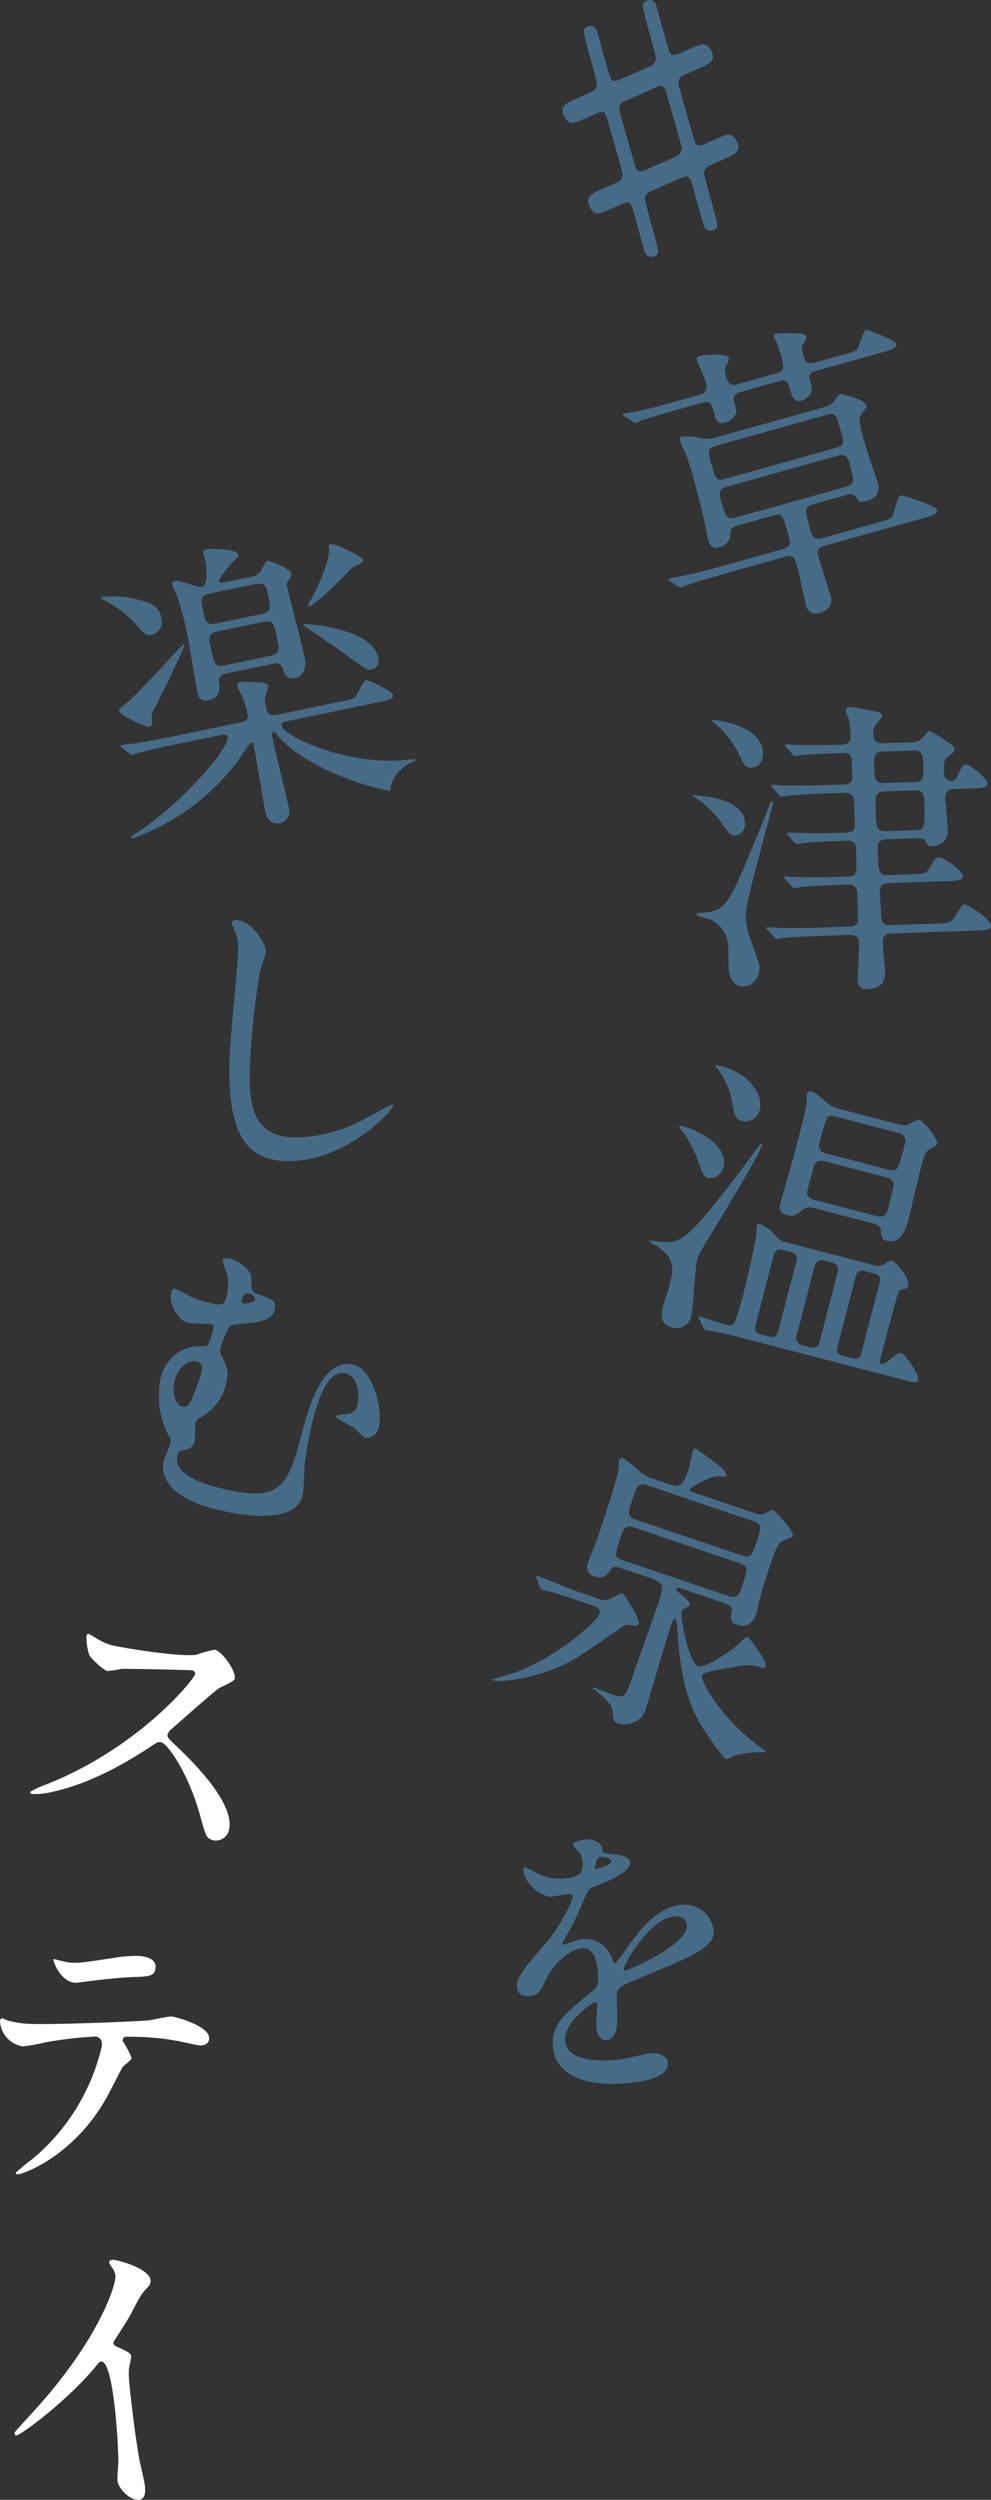 <svg xmlns="http://www.w3.org/2000/svg" width="138.024" height="348.13" viewBox="0 0 138.024 348.13"><rect x="0" y="0" width="138.024" height="348.13" fill="#333333" stroke="none"/><defs><clipPath id="a"><path fill="none" d="M0 0h138.024v348.13H0z" data-name="長方形 986"/></clipPath></defs><g clip-path="url(#a)" data-name="グループ 705"><path fill="#466b86" d="M86.115 25.331c.117-.051.77-.384.517-1.5-.192-.762-2.146-7.568-2.215-7.725-.156-.355-.329-.75-1.314-.316l-1.814.8c-1.341.589-2.129.934-2.786-.563-.554-1.263.432-1.694 1.574-2.2l2.484-1.09a1.17 1.17 0 0 0 .492-.591c.172-.36.06-.827-1.048-4.853-.83-3.069-.916-3.266-.167-3.6a.95.95 0 0 1 1.265.528c.139.314 1.647 6 1.889 6.552.139.315.328.749 1.355.3l4.414-1.937a1.17 1.17 0 0 0 .532-.61c.172-.357.022-.808-1.087-4.835-.832-3.065-.88-3.28-.13-3.608a.93.93 0 0 1 1.266.526c.156.354 1.63 5.962 1.889 6.553.139.314.329.749 1.354.3l1.774-.779c1.34-.589 2.129-.934 2.77.523.57 1.3-.414 1.734-1.559 2.236l-2.444 1.073a1.2 1.2 0 0 0-.558 1.514c.344 1.213 2.077 7.41 2.215 7.726.156.355.329.749 1.354.3l1.774-.78c1.34-.589 2.129-.934 2.787.565.554 1.262-.432 1.693-1.575 2.2l-2.444 1.072a1.23 1.23 0 0 0-.625.933c-.014.288.8 3.222 1.1 4.22.893 3.321.963 3.479.174 3.825a.95.95 0 0 1-1.266-.527c-.121-.276-1.7-6.118-1.837-6.433-.155-.354-.346-.789-1.37-.34l-4.416 1.94a1.3 1.3 0 0 0-.624.932c-.014.288.8 3.221 1.1 4.219.894 3.323.962 3.481.214 3.809a.96.96 0 0 1-1.3-.509c-.156-.354-1.612-5.922-1.837-6.435-.173-.394-.346-.788-1.331-.356l-1.814.8c-1.34.589-2.129.934-2.768-.524-.572-1.3.414-1.733 1.556-2.236Zm8.2-3.6a1.246 1.246 0 0 0 .54-1.553c-.065-.253-2.077-7.41-2.2-7.686-.157-.355-.329-.749-1.354-.3l-4.415 1.94a1.12 1.12 0 0 0-.588 1.338c.076.39 2.194 7.783 2.246 7.9.155.354.328.749 1.353.3Zm.264 35.258c-3.649 1.019-4.828 1.44-5.2 1.544a8 8 0 0 1-.877.38c-.124.036-.242-.066-.412-.2l-1.1-.722c-.212-.119-.224-.163-.235-.2a.11.11 0 0 1 .09-.157c.288-.082 1.621-.277 1.912-.356 2.067-.443 3.766-.92 5.714-1.466l2.821-.788c.911-.255 1.35-.6.979-1.928-.127-.456-1.16-2.717-1.218-2.923-.128-.456.328-.584.493-.631.249-.069 3.811-.44 4.02.306a6 6 0 0 1-.588 1.418 1.9 1.9 0 0 0 .1 1c.44 1.576.939 1.437 1.934 1.158l5.058-1.417c1.286-.358 1.112-.981.705-2.432a12 12 0 0 0-.517-1.689c-.023-.083-.421-.865-.432-.907a.368.368 0 0 1 .3-.53c.249-.07 2.85-.038 3.259-.017.271.013.774.052.89.466.082.29-.019.408-.39 1-.281.435-.276.612-.032 1.483.267.954.448 1.439 1.608 1.115l3.691-1.031a7.2 7.2 0 0 0 2.162-.741c.346-.365.868-2.655 1.282-2.773.249-.069 4.061 1.413 4.2 1.911.173.622-.654.854-2.064 1.249l-8.916 2.493c-.663.185-1.285.36-1.019 1.314a4.1 4.1 0 0 1 .264 1.581 2.24 2.24 0 0 1-1.426 1.292c-.955.267-1.275-.4-1.508-1.232-.44-1.576-.5-1.782-1.743-1.436l-5.017 1.4c-.581.164-1.409.394-1.108 1.472.382 1.369.382 1.369.173 1.739a2.25 2.25 0 0 1-1.35 1.093c-1.16.326-1.345-.337-1.532-1-.5-1.782-.58-2.072-1.906-1.7Zm8.107 16.2c-.912.254-.914.568-.947 1.249a1.9 1.9 0 0 1-1.477 1.754c-.995.278-1.359-.067-1.7-1.269-.059-.209-.212-1.238-.282-1.486-.195-1.019-1.138-4.868-1.8-7.232a27 27 0 0 0-1.072-3.188c-.1-.195-.566-1.227-.636-1.476-.1-.374-.173-.621.282-.749a8.1 8.1 0 0 1 2.566.221 4.5 4.5 0 0 0 2.325-.158l14.886-4.163a2.1 2.1 0 0 0 1.395-.927c.31-.489.583-.79.875-.871.165-.046 3.342.764 3.552 1.51.093.332-.02.409-.617 1.157-.435.523-.519.859.479 4.426.231.829 1.721 5.2 1.733 5.239.546 1.948-.989 2.378-1.735 2.585-.872.244-.982.008-1.269-.538-.31-.63-1.139-.4-1.347-.339l-4.6 1.286c-1.327.372-1.235.7-.422 3.606.185.664.406 1.452 1.608 1.114l7.879-2.2c1.533-.429 1.8-.593 1.979-.912.2-.413.624-2.724 1.081-2.851.208-.057 4.907 1.4 5.082 2.021.163.581-.667.814-2.077 1.207l-13.559 3.794c-1.161.324-1.063.833-.8 1.787.233.829 1.64 5.219 1.652 5.26.487 1.743-1.463 2.287-1.545 2.311a1.487 1.487 0 0 1-1.969-1.283c-.186-.663-.865-4.049-1.073-4.8-.453-1.619-.58-2.074-1.782-1.736l-8.418 2.354c-1 .278-3.815 1.067-5.231 1.6-.124.034-.682.281-.847.327-.125.034-.23-.026-.442-.145l-1.056-.733c-.223-.16-.223-.16-.246-.244s.059-.105.1-.117c.292-.081 1.569-.3 1.86-.385 1.226-.253 3.406-.774 5.768-1.435l8.211-2.3c1.2-.335 1.029-.957.739-1.995-.765-2.736-.847-3.027-2.049-2.69ZM99.712 62.08c-1.245.349-1.117.805-.665 2.424.6 2.155.708 2.526 1.953 2.181l15.424-4.315c1.244-.349 1.116-.805.664-2.421-.6-2.157-.707-2.529-1.95-2.183Zm18.054 5.726c1.326-.371 1.229-.879.558-3.285-.28-1-.644-1.34-1.722-1.04l-15.3 4.28c-1.079.3-1.211.787-.933 1.781.673 2.406.854 2.892 2.18 2.52Zm-15.37 48.556c-.689.024-1.142-.606-1.733-1.533a13.5 13.5 0 0 0-3.393-3.459 9 9 0 0 1-.836-.531c0-.087.083-.089.125-.09.086 0 1.34.125 1.6.159 3.891.426 5.54 2.005 5.6 3.685a1.55 1.55 0 0 1-1.361 1.768m1.2 21.026c-2.023.068-2.105-2.341-2.125-2.9-.011-.343-.023-1.894-.034-2.239a4.38 4.38 0 0 0-2.382-4.14c-.308-.163-2.04-.448-2.05-.747-.008-.216.208-.224.337-.228 3.356-.114 3.936-.781 6.565-7.031 2.747-6.556 2.782-6.774 3.338-8.171.117-.349.159-.351.245-.353a.15.15 0 0 1 .178.165c.022.6-3.875 13.792-3.806 15.814a10.4 10.4 0 0 0 .529 2.866c1.382 3.829 1.383 3.873 1.4 4.259.034.99-.642 2.651-2.189 2.7m1.1-30.495c-.9.03-1-.225-1.739-1.75a13 13 0 0 0-3.027-4.075 6.3 6.3 0 0 1-.8-.705c0-.128.125-.132.168-.135 0 0 .778.1 1.256.215 2.6.513 5.573 1.746 5.707 4.371.014.386-.058 2.027-1.565 2.078m28.277 2.99c-.432.015-1.378.047-1.336 1.252.02.6.343 3.736.367 4.425a2.074 2.074 0 0 1-2.118 2.27c-.646.02-.739-.191-1.015-.7-.23-.423-.79-.4-1.133-.393l-4.3.149c-.432.014-1.25.043-1.207 1.292.116 3.355.13 3.741 1.464 3.7l3.441-.119c1.636-.056 1.851-.062 2.339-.9.607-1.141.855-1.452 1.285-1.466.689-.024 3.3 1.869 3.322 2.644.022.6-.8.631-2.259.68l-8.046.277c-.346.011-1.292.045-1.252 1.207.013.343.187 2.922.2 3.439.043 1.248.732 1.225 1.421 1.2l6.711-.231c.99-.032 1.377-.047 1.834-.537.293-.268 1.176-2.106 1.564-2.12.517-.017 3.732 2.026 3.764 2.971.02.6-.8.632-2.3.683l-11.575.4c-1.16.039-1.222.774-1.2 1.333s.283 3.265.307 3.909c.023.688.083 2.411-2.413 2.5-1.206.042-1.357-.644-1.384-1.418-.01-.3.206-4.057.178-4.831-.015-.474-.045-1.334-1.293-1.292l-3.83.132c-1.032.034-3.916.135-5.418.272a6.5 6.5 0 0 1-.9.159c-.173.006-.221-.121-.4-.286l-.851-.962c-.223-.208-.223-.208-.225-.25 0-.087.126-.135.169-.136.258-.009 1.6.073 1.9.105 1.249 0 3.447.012 5.9-.072l3.614-.125a1.15 1.15 0 0 0 1.182-.686c.034-.26-.077-3.531-.094-4a1.1 1.1 0 0 0-1.2-1.165l-1.2.042c-1.033.036-3.916.133-5.418.314-.128.005-.771.113-.9.118-.171.006-.26-.077-.4-.245l-.9-.96c-.179-.21-.179-.21-.182-.3s.083-.088.17-.091c.257-.01 1.6.075 1.9.065 1.208.045 3.449.054 5.9-.031l.989-.034c1.2-.041 1.2-.256 1.076-3.783a1.067 1.067 0 0 0-1.206-1.209c-2.064.071-4.044.139-5.762.284-.128.047-1.157.17-1.243.172-.129 0-.217-.079-.4-.244l-.851-.962c-.18-.209-.18-.209-.182-.295s.083-.089.126-.089c.258-.011 1.6.073 1.9.062 1.252.042 3.492.052 5.9-.03.645-.022 1.377-.047 1.567-.787l-.123-3.571a1.136 1.136 0 0 0-1.335-1.2l-2.409.082c-1.032.036-3.959.137-5.46.316-.129.006-.729.113-.9.119-.128 0-.217-.081-.4-.29l-.851-.961c-.18-.209-.18-.209-.181-.252a.137.137 0 0 1 .124-.135c.3-.011 1.6.117 1.9.109 1.25 0 3.49.008 5.942-.076l2.152-.074c1.076-.037 1.183-.687 1.18-.772l-.084-2.452a1.05 1.05 0 0 0-1.2-1.166c-1.635.056-3.7.127-5.42.271-.171.006-1.157.17-1.242.172-.172.006-.26-.077-.4-.287l-.851-.961c-.222-.208-.222-.208-.224-.251 0-.086.082-.132.168-.135.215-.008 1.295.084 1.553.076 1.466.034 4.224.026 5.642-.023 1.076-.037 1.851-.062 1.81-1.269-.012-.3-.147-1.761-.2-2.146-.005-.172-.468-1.1-.476-1.319a.528.528 0 0 1 .586-.537c.385-.014 3.379.573 3.682.648.783.188.833.4.838.574a4.5 4.5 0 0 1-.738 1.06 1.76 1.76 0 0 0-.5 1.654c.013.386.041 1.161 1.375 1.115l4.045-.139a1.88 1.88 0 0 0 1.608-.83c.248-.311.577-.753.749-.758a15 15 0 0 1 2.508 1.549c.883.573.971.657.981.957.015.431-.364.7-.908 1.109-.421.316-.59.408-.518 2.517a.98.98 0 0 0 .978.871c.387-.013.639-.194.96-.894.558-1.311.857-1.407 1.071-1.414.561-.022 2.993 1.878 3.021 2.653.02.6-.8.63-2.26.68Zm-9.959-5.215c-1.334.046-1.31.735-1.258 2.24s.074 2.195 1.409 2.148l4.174-.144c1.334-.045 1.309-.733 1.257-2.24s-.075-2.193-1.409-2.147Zm.149 5.551c-1.25.043-1.273.6-1.2 2.8s.139 2.794 1.386 2.752l4.174-.145c1.2-.041 1.322-.39 1.208-3.7-.041-1.2-.065-1.891-1.312-1.849ZM99.308 171.4c-1.792 2.961-2 3.261-2.2 4.013-.313 1.208-.552 6.751-.834 7.835a2.09 2.09 0 0 1-2.688 1.615c-1.875-.488-1.443-2.155-1.227-2.987.121-.46.775-2.468.884-2.886.617-2.376.776-3.846-1.861-5.51a4 4 0 0 1-1.017-.708 5.7 5.7 0 0 1 1.044.093c3.37.385 3.891.433 11.839-9.96.413-.559 2.221-3.07 2.654-3.536.115-.1.21-.124.24-.07.267.513-6.072 10.877-6.836 12.1m1.47-8.915a1.98 1.98 0 0 1-2.06 1.6c-.583-.152-.842-.53-1.32-1.944a17.1 17.1 0 0 0-2.66-5.006.5.5 0 0 1-.154-.263c.043-.167.252-.111.377-.081a11.8 11.8 0 0 1 3.807 1.789c1.15.878 2.442 2.237 2.01 3.9m20.907 13.7a1.77 1.77 0 0 0 1.558-.173c.7-.484.8-.5 1.048-.439.417.11 2.484 2.425 2.214 3.467a.65.65 0 0 1-.433.465c-.659.141-.753.161-.89.348-.191.217-2.16 7.8-2.648 9.678a.307.307 0 0 0 .206.409c.292.075.669-.183.89-.347 1.41-1.146 1.567-1.239 1.985-1.13s2.437 2.946 2.254 3.653c-.141.544-.517.446-1.683.142l-21.712-5.639c-1.209-.314-3.251-.844-4.939-1.194-.178 0-1.158-.168-1.283-.2s-.187-.137-.309-.347l-.544-1.165a.44.44 0 0 1-.09-.336c.022-.082.1-.061.146-.051.541.141 3.071 1.02 3.7 1.183a1.05 1.05 0 0 0 1.13-.24 36 36 0 0 0 1.292-4.29c.866-3.335 1.688-7.524 1.752-7.776.013-.219.044-1.366.1-1.576s.4-.164.524-.131a5.85 5.85 0 0 1 2.208 1.775 2.63 2.63 0 0 0 1.4.765Zm-15.864-21.646a2.03 2.03 0 0 1-2.5 1.575c-.958-.25-1.056-.9-1.413-2.947a10.7 10.7 0 0 0-1.883-4.226c-.31-.348-.372-.453-.352-.536.034-.125.242-.071.659.037 3.5.911 5.412 3.142 5.561 5.313a2.5 2.5 0 0 1-.071.785m3.33 19.548c-1.126-.292-1.244.166-1.634 1.666l-2.284 8.794c-.271 1.042.438 1.225.855 1.334l.917.238c1.125.292 1.244-.166 1.635-1.665l2.272-8.752a.984.984 0 0 0-.844-1.376Zm3.938-5.917a1.38 1.38 0 0 0-1.287.335c-.684.577-1.189.981-2.147.73-1.292-.335-1.086-1.126-.925-1.752.26-1 1.619-5.718 1.9-6.8 1.321-5.085 1.622-6.074 1.672-6.951.054-.208.043-1.188.1-1.4.075-.291.243-.425.7-.306.418.109.769.467 1.681 1.237a5.5 5.5 0 0 0 2.514 1.277l8.086 2.1a2 2 0 0 0 1.023 0c.241-.071 1.313-.772 1.6-.694.667.172 2.669 2.739 2.517 3.322-.065.25-.484.5-1.156.858-.513.266-.73 1.1-1.262 3.14-.237.917-1.259 5.368-1.52 6.368-.313 1.21-.962 3.709-3.088 3.156-.708-.184-.728-.455-.791-1.407 0-.177-.077-.73-.952-.958Zm1.647 7.367a1 1 0 0 0-1.251.7l-2.575 9.919a1 1 0 0 0 .761 1.176l1.251.324a.95.95 0 0 0 1.207-.709l2.577-9.919a.943.943 0 0 0-.72-1.165Zm.156-13.794c-1-.259-1.41.124-1.584.791l-.887 3.417c-.034.3-.051.876 1.074 1.167l8.5 2.209c.917.239 1.421.013 1.615-.736s.779-3 .825-3.345c.154-.761-.376-1.12-1.042-1.295Zm1.488-6.241c-1.208-.313-1.252-.147-2.215 3.561a1.113 1.113 0 0 0 .885 1.565l8.75 2.273c1.21.313 1.264.1 2.216-3.562a1.11 1.11 0 0 0-.884-1.565Zm4.147 21.539c-.457-.118-1.094-.239-1.333.677l-2.575 9.919c-.239.917.469 1.1.845 1.2l1.167.3c.5.13 1.094.24 1.333-.676l2.577-9.92c.237-.917-.471-1.1-.847-1.2ZM74.724 219.8c-.068-.2-.095-.258-.08-.3.027-.082.122-.1.2-.068.572.193 4.512 1.845 5.328 2.123l2.977 1.007a2.22 2.22 0 0 0 1.878.092c.218-.109 1.421-.837 1.666-.756.284.1 2.475 3.567 2.267 4.178-.124.366-.574.351-.913.282a1.68 1.68 0 0 0-1.622.361c-1.955 1.337-4.892 3.434-6.531 4.38-5.312 3.066-11.468 3.254-11.315 2.805.027-.082 2.481-.75 2.945-.911 6.22-2.259 11.638-7.245 11.968-8.223.263-.774-.39-.995-.838-1.147l-3.058-1.038c-.816-.277-2.339-.747-2.788-.9a13 13 0 0 1-1.319-.265c-.164-.056-.2-.207-.27-.41Zm20.487 1.53c-.652-.221-.939-.319-1.007-.114s0 .272.772.943c.814.685 1.208 1 1.069 1.408-.055.164-1 .525-1.066.731-.33.978 1.014 7.344 2.278 7.772.979.33 5.2-2.6 6.063-3.539.3-.353.575-.624.9-.512.082.027 2.626 3.253 2.392 3.946-.152.448-.424.312-1.294.062a6.7 6.7 0 0 0-3.091.135c-4.007.688-4.307.769-4.459 1.217-.179.532 1.937 4.884 6.876 8.966.27.272 2.034 1.507 2.007 1.59s-.3.08-.491.107a11.9 11.9 0 0 0-4.088.524c-.151.04-.751.473-.915.419-.408-.139-2.1-2.529-3.112-4.1-2.042-3.1-3.236-6.961-3.655-13.24-.126-1.906-.152-2.1-.356-2.167-.244-.084-.355.243-.632 1.058-.593 1.754-3.142 10.484-3.389 11.219a3 3 0 0 1-2.176 2.264 4.1 4.1 0 0 1-1.729.005c-.694-.236-.733-.657-.783-1.719-.036-1.1-1.921-2.515-2.138-2.68-.76-.575-.76-.575-.569-.6s2.475.882 2.963 1.047c1.468.5 1.592.13 2.739-3.254.427-1.264 2.678-7.5 3.147-8.892 1.049-3.1 1.174-3.467-1.07-4.227l-3.752-1.27c-.61-.207-1.183-.4-1.525.075-.467.705-1.042 1.464-2.307 1.038a1.394 1.394 0 0 1-.957-1.87c.18-.532 1.2-3 1.392-3.576.746-2.2 2.556-7.546 2.906-9.518.027-.219.018-1.13.088-1.335.041-.121.232-.284.558-.173a22 22 0 0 1 2.429 1.959 4.5 4.5 0 0 0 1.739.906l2.283.774c1.06.36 1.754.6 2.638-2.016.11-.326.529-2.367.61-2.612.056-.163.139-.408.384-.325.163.056 1.655 1.153 1.995 1.358.76.575 2.47 1.836 2.291 2.366a.22.22 0 0 1-.232.149c-.1.014-.763-.03-.94-.045-1.171-.031-3.875 1.644-3.93 1.806-.07.2.121.315.242.355l9.015 3.054a1.57 1.57 0 0 0 1.021.071c.2-.065 1.132-.66 1.378-.578.122.041 2.914 2.943 2.707 3.554-.084.244-.234.285-1.38.715-.723.255-1.275 1.887-1.7 3.152-.344 1.019-.76 2.243-1.6 5.139-.042.258-.322 1.619-.418 1.905-.705 2.08-2.241 1.65-2.69 1.5-1.019-.344-.893-.984-.713-1.923.1-.285-.1-.763-.921-1.04Zm-7.025-8.654c-1.143-.387-1.4.388-1.7 1.244-.843 2.49-.993 2.937.147 3.324l14.928 5.055c1.183.4 1.446-.372 1.735-1.23.843-2.489.993-2.937-.188-3.337Zm1.975-5.833c-1.265-.427-1.458.143-2.012 1.774-.7 2.08-.87 2.569.4 3l14.765 5c1.265.428 1.443-.1 2.011-1.776.7-2.08.87-2.568-.4-3Zm-18.182 69.721c0-1.292 1.207-2.668 4.136-6.069 1.939-2.24 3.662-5.813 3.662-6.415 0-.259-.3-.3-.473-.3-.432 0-2.2.344-2.584.344-1.636 0-3.832-2.112-3.831-3.792 0-.128 0-.3.258-.3a9.6 9.6 0 0 1 1.635.819 6.9 6.9 0 0 0 2.842.775c3.532 0 3.532-1.161 3.533-2.021a3.45 3.45 0 0 0-.344-1.508c-.129-.216-1.032-.991-1.032-1.249 0-.346 1.119-.69 1.894-.689 1.033 0 2.111.389 2.2 1.337.043.559.215.645 1.937.775.3 0 1.937.215 1.937 1.119 0 1.422-3.144 2.626-5.125 3.4-.648.257-.69.343-1.638 2.54a33.5 33.5 0 0 1-2.327 4.649c-.215.389-.3.517-.3.69a.158.158 0 0 0 .172.172 9 9 0 0 0 1.335-.475 4.05 4.05 0 0 1 1.68-.343 3.88 3.88 0 0 1 3.659 2.63c.3.731.344.816.431.817a20 20 0 0 0 1.766-2.325c1.421-1.981 4.223-5.9 7.969-5.9a4.06 4.06 0 0 1 4.045 3.833c0 2.025-3.4 3.444-6.073 4.606-1.076.475-5.944 2.41-6.719 2.883-.689.432-.732.9-.733 1.809 0 .387.086 2.2.085 2.583 0 .69 0 3.144-1.594 3.142-1.164 0-1.335-1.42-1.335-2.2 0-.431.13-2.5.13-2.54 0-.172 0-.518-.3-.518-.343 0-4.177 2.669-4.178 5.124 0 2.972 4.305 2.973 5.554 2.974a13.4 13.4 0 0 0 2.757-.257c.6-.086 3.359-.775 3.919-.774.9 0 2.11.431 2.109 1.464 0 2.671-6.676 2.839-7.709 2.839-5.469 0-8.353-2.242-8.352-5.643 0-2.756 1.637-4.133 5.686-7.4a1.84 1.84 0 0 0 .646-1.507c0-1.937-.342-4.351-2.064-4.351-1.636 0-4.177 1.979-5.3 4.563-.475 1.076-.948 2.11-2.327 2.11-.817 0-1.636-.26-1.635-1.423m10.987-16.273c.086 0 2.153-.558 2.153-1.032 0-.56-1.075-.647-1.463-.647-.6 0-.776 1.206-.776 1.379s0 .3.086.3m3.914 13.953c0 .086.043.216.172.216s8.613-3.442 8.614-6.285a1.325 1.325 0 0 0-1.507-1.292c-3.574 0-7.278 6.672-7.28 7.36M21.165 88.42c-.8.168-1.2-.276-1.669-.839a15.6 15.6 0 0 0-5.062-4.049 2.3 2.3 0 0 1-.4-.224c-.018-.085.058-.143.184-.17a12 12 0 0 1 3.717.108c3.288.591 4.2 1.151 4.547 2.836a1.916 1.916 0 0 1-1.316 2.338m.031 12c.011.26.1.682-.45.8-.336.071-4.021-1.582-4.153-2.213-.053-.254.065-.322 1.155-1.209 1.394-1.125 7.766-8.121 7.808-8.13a.14.14 0 0 1 .153.1c.079.379-3.715 7.939-4.4 9.313a2.02 2.02 0 0 0-.117 1.343m3.436 3.2c-3.709.77-4.914 1.109-5.336 1.2a7 7 0 0 1-.858.31c-.169.034-.238-.082-.441-.216l-1-.8a.7.7 0 0 1-.222-.219.115.115 0 0 1 .1-.153c.295-.061 1.636-.164 1.889-.216 2.082-.347 3.819-.663 5.8-1.074l9.02-1.875c.8-.167 1.053-.439.859-1.366a16 16 0 0 0-.649-2.064c-.095-.244-.668-1.312-.721-1.564-.044-.211-.062-.515.485-.629.337-.071 2.651.064 2.964.086.363.058.777.147.856.526a7.6 7.6 0 0 1-.295 1.116 2.26 2.26 0 0 0-.055 1.638c.21 1.012.349 1.466 1.57 1.212l8.683-1.8c1.813-.377 2.024-.422 2.324-.879.241-.314 1.023-2.059 1.4-2.139s3.625 1.577 3.721 2.041c.123.591-.762.775-2.153 1.062l-12.729 2.647c-.379.079-.717.15-.62.612.29 1.391 9.153 5.749 17.858 4.685.085-.017.767-.114.793.013s-.015.133-.452.357a5.1 5.1 0 0 0-2.964 3.3c-.105.549-.088.633-.256.668-.422.087-10.96-2.382-15.475-7.6-.358-.453-.477-.6-.645-.569-.3.06-.191.567-.173.651.333 1.6 2.023 8.461 2.321 9.9a1.663 1.663 0 0 1-1.267 2.153c-.464.1-1.654.081-2-1.563-.307-1.476-1.352-7.986-1.624-9.292-.027-.126-.087-.42-.383-.36a16 16 0 0 0-1.636 2.275 31.33 31.33 0 0 1-12.942 10.3c-1.094.447-1.742.714-1.826.731-.127.026-.22 0-.245-.125s.047-.186.628-.57c6.638-4.238 13.063-12.037 12.783-13.386-.1-.464-.771-.323-1.066-.262ZM34.916 80.33a2.2 2.2 0 0 0 1.387-.728c.133-.2.665-1.457.918-1.51.337-.07 3.216 1.089 3.366 1.806a.97.97 0 0 1-.215.661c-.441.62-.476.671-.389 1.091.3 1.433 2.114 8.267 2.448 9.868.316 1.518-.234 2.686-1.413 2.933a1.3 1.3 0 0 1-1.545-1.088c-.312-1.076-.794-1.065-1.425-.934l-6.534 1.361a1.053 1.053 0 0 0-1.02 1.222c.124.809.311 2.134-1.5 2.51-1.222.255-1.414-.672-1.5-1.094-.236-1.139-1.148-6.8-1.412-8.061a40 40 0 0 0-1.528-5.662 14 14 0 0 1-.583-1.329c-.061-.3.131-.424.426-.485.548-.113 3.19.963 3.781.842.758-.159.656-2.554.437-3.609-.036-.168-.269-.868-.3-1.035-.08-.379.113-.509.535-.6s4.162-.074 4.328.727c.053.253-.055.364-.894 1.2-.25.271-1.85 2.1-1.762 2.522.061.295.314.242.862.127Zm1.518 5.181c1.391-.288 1.251-.963.97-2.312-.315-1.517-.447-2.15-1.837-1.861l-6.323 1.315c-1.391.29-1.259.92-.988 2.228.351 1.687.465 2.235 1.856 1.944Zm1.252 5.809c1.349-.282 1.243-.788.84-2.726-.35-1.686-.474-2.277-1.821-1.995l-6.366 1.323c-1.391.29-1.258.92-.97 2.312.474 2.275.562 2.7 1.953 2.408Zm14.11 1.9c-.675.14-.835 0-4.105-2.4-.832-.617-5.423-3.665-5.439-3.749-.027-.127.057-.144.1-.153.422-.087 9.486.578 10.335 4.666.22 1.054-.342 1.522-.89 1.636m-8.728-8.782c-.128.026-.186-.048-.195-.091s.79-1.483.948-1.78c.764-1.609 2.1-4.7 2.006-6-.039-.608-.066-.734.188-.787.674-.141 4.445 1.714 4.542 2.179.069.336-.133.422-.772.732a3.3 3.3 0 0 0-1.336.982c-1.08 1.146-4.583 4.6-5.383 4.767m-6.009 48.077a20 20 0 0 1-.774 2.425 103 103 0 0 0-1.53 15.358c.078 4.346.964 8.205 6.733 8.1a21.2 21.2 0 0 0 9-2.4c.64-.313 3.879-2.181 4.051-2.183a.2.2 0 0 1 .219.212c.009.473-6.236 7.517-14.33 7.664-5.594.1-8.321-3.082-8.476-11.732-.047-2.668.024-3.532.775-11.983.147-1.424.471-4.96.45-6.164a5.4 5.4 0 0 0-.425-2.1c-.045-.129-.494-1.111-.5-1.154-.005-.3.337-.437.594-.442 2.239-.04 4.2 3.412 4.213 4.4m-2.043 45.492c0 1.5-.009 1.9.893 2.2 1.92.677 2.654.939 2.356 2.2-.249 1.046-1.329 1.5-2.9 1.789-.457.068-2.566.188-3.045.339-.718.229-1.5 2.787-1.611 3.247a1.3 1.3 0 0 0 .223 1.114c.675 1.444.974 2.046.577 3.721a7.13 7.13 0 0 1-3.462 4.711c-.54.225-.7.321-.806.783-.089.376-.036 2.2-.135 2.623a1.54 1.54 0 0 1-1.25 1.162c-.844.2-1.031.243-1.14.7-.5 2.095 1.663 3.625 6.313 4.727 7.708 1.828 9.033-.025 10.9-7.328.959-3.666 2.875-11 7.357-9.936 2.6.615 4.064 6.186 3.5 8.574a1.86 1.86 0 0 1-1.849 1.639c-.335-.079-1.456-1.319-1.762-1.524-.39-.225-2.491-1.254-2.43-1.506s1.615-.28 1.905-.387a1.48 1.48 0 0 0 1.145-1.278c.426-1.8-.207-3.987-1.589-4.315-2.429-.576-3.806 2.991-4.879 7.516-.329 1.382-.707 3.726-.87 4.97-.066.649-.143 3.773-.312 4.485-1.042 4.4-9.545 2.56-11.682 2.053-8.253-1.958-7.924-5.774-7.665-6.863.089-.378.821-1.973.912-2.35.128-.545.066-.648-.545-1.812a12.03 12.03 0 0 1-.788-7.311 5.66 5.66 0 0 1 4.73-4.454c.229-.033 1.379-.027 1.65-.053.312-.013.912-2.171.954-2.339.128-.545-.072-.636-.323-.7-.419-.1-2.684-.062-3.187-.181-1.341-.32-2.747-2.6-2.35-4.275.03-.125.181-.577.475-.506.335.079 1.818.917 2.174 1.09a10.6 10.6 0 0 0 2.412.837c1.969.467 2.3.547 2.673-1a6.9 6.9 0 0 0 .015-3.05 9.3 9.3 0 0 1-.587-1.82c.13-.544 1.157-.213 1.482-.09.925.4 2.535 1.441 2.527 2.59m-7.619 11.6c-1.048-.248-2.582.626-3.1 2.806-.348 1.466.028 3.237 1.2 3.514.5.121.842-.375 1.057-.723a36 36 0 0 0 1.486-4.027c.219-.921-.018-1.42-.646-1.57m6.276-8.556c-.068.294-.015.439.195.489.042.01 1.514-.04 1.622-.5a.87.87 0 0 0-.719-.879 1 1 0 0 0-.44-.016c-.478.153-.636.823-.658.906" data-name="パス 1421"/><path fill="#fff" d="M26.767 232.62c-.293-.074-9.575-.249-9.8-.217a19 19 0 0 1-2.08.315 9 9 0 0 1-2.457-2.221 8.8 8.8 0 0 1-.39-2.675c.054-.209.127-.323.336-.27.042.011.9.493 1.011.567a7.8 7.8 0 0 0 2.106.978c1.42.359 9.437 1.679 11.828 1.352a16 16 0 0 1 2.623-.711c1 .253 3.008 3.027 2.745 4.07-.1.376-1.926 1.112-2.25 1.34-1.089.79-5.623 4.838-6.534 5.629a1.42 1.42 0 0 0-.546.75c-.095.376-.032.48 1.477 1.885 1.6 1.56 8.007 7.668 7.045 11.468a1.86 1.86 0 0 1-2.175 1.4c-.961-.243-1.054-.578-1.859-3.535-1.6-5.78-4.47-9.883-5.389-10.117-.418-.1-.574-.011-1.757.8-1.851 1.174-7.293 4.772-13.407 6.109a10.6 10.6 0 0 1-2.831.306c-.084-.022-.292-.074-.228-.324a13 13 0 0 1 2.311-1.058c12.892-5.13 20.6-14.683 20.642-15.382a.485.485 0 0 0-.417-.461m-8.434 53.979c-.02.3-1.108 1.046-1.252 1.251-.141.163-2.047 4-2.485 4.7-4.7 8-11.589 10.285-12.148 10.246-.171-.012-.251-.1-.242-.231a29 29 0 0 1 2.426-1.991 29.03 29.03 0 0 0 9.543-15.6c.036-.516 0-1.295-.941-1.362a53 53 0 0 0-6.919.815 27 27 0 0 1-3.146.558A3.77 3.77 0 0 1 0 281.485c.018-.257.115-.424.33-.409a3.7 3.7 0 0 1 .629.259 13.4 13.4 0 0 0 2.684.489c2.749.19 13.956-.238 16.993-.457.521-.05 2.8-.582 3.275-.549.515.034 5.344 1.321 5.221 3.081-.054.774-.758.983-1.316.944-.473-.032-2.553-.521-2.979-.6-.9-.149-2.09-.361-3.033-.426a37 37 0 0 0-4.347-.172.52.52 0 0 0-.347.622 13.4 13.4 0 0 1 1.22 2.329m-8.652-13.285c1.33.094 1.813 0 6.173-.65a17.6 17.6 0 0 1 3.471-.274c.9.06 2.436.34 2.35 1.586s-.823 1.28-3.374 1.362c-2.209.107-5.125.464-5.778.549-.219.028-1.917.255-2.045.245-2.105-.145-3.227-3.245-3.006-3.316.255.06 1.951.481 2.21.5m6.548 53.467c1.8.816 1.988.966 2.036 1.35.031.256-.288 1.512-.3 1.773-.074.79-.047 1.7.693 7.594.144 1.154.476 3.455.771 5.11.108.509.675 2.954.744 3.51.055.427.236 1.879-.789 2.007-1.2.151-2.879-1.5-3.024-2.658-.055-.427.137-2.36.126-2.793-.032-2.34-.276-5.65-.558-7.915-.194-1.538-.757-6.024-1.868-5.883-.213.028-.364.219-.662.6-3.683 4.541-10.34 9.585-11.108 9.682-.128.016-.225-.059-.246-.23a.4.4 0 0 1 .09-.315c.988-1.122 2.06-2.255 2.669-2.937 9-9.9 11.42-17.576 11.27-18.772a2.4 2.4 0 0 0-.492-1.153 5 5 0 0 1-.384-.646c-.023-.171.17-.369.383-.4.642-.081 5.182 1.172 5.385 2.8a1.1 1.1 0 0 1-.277.9c-1.035 1.084-1.174 1.361-2.466 3.866-.6 1.117-1.772 2.827-2.455 3.952a.7.7 0 0 0 .46.551" data-name="パス 1422"/></g></svg>
